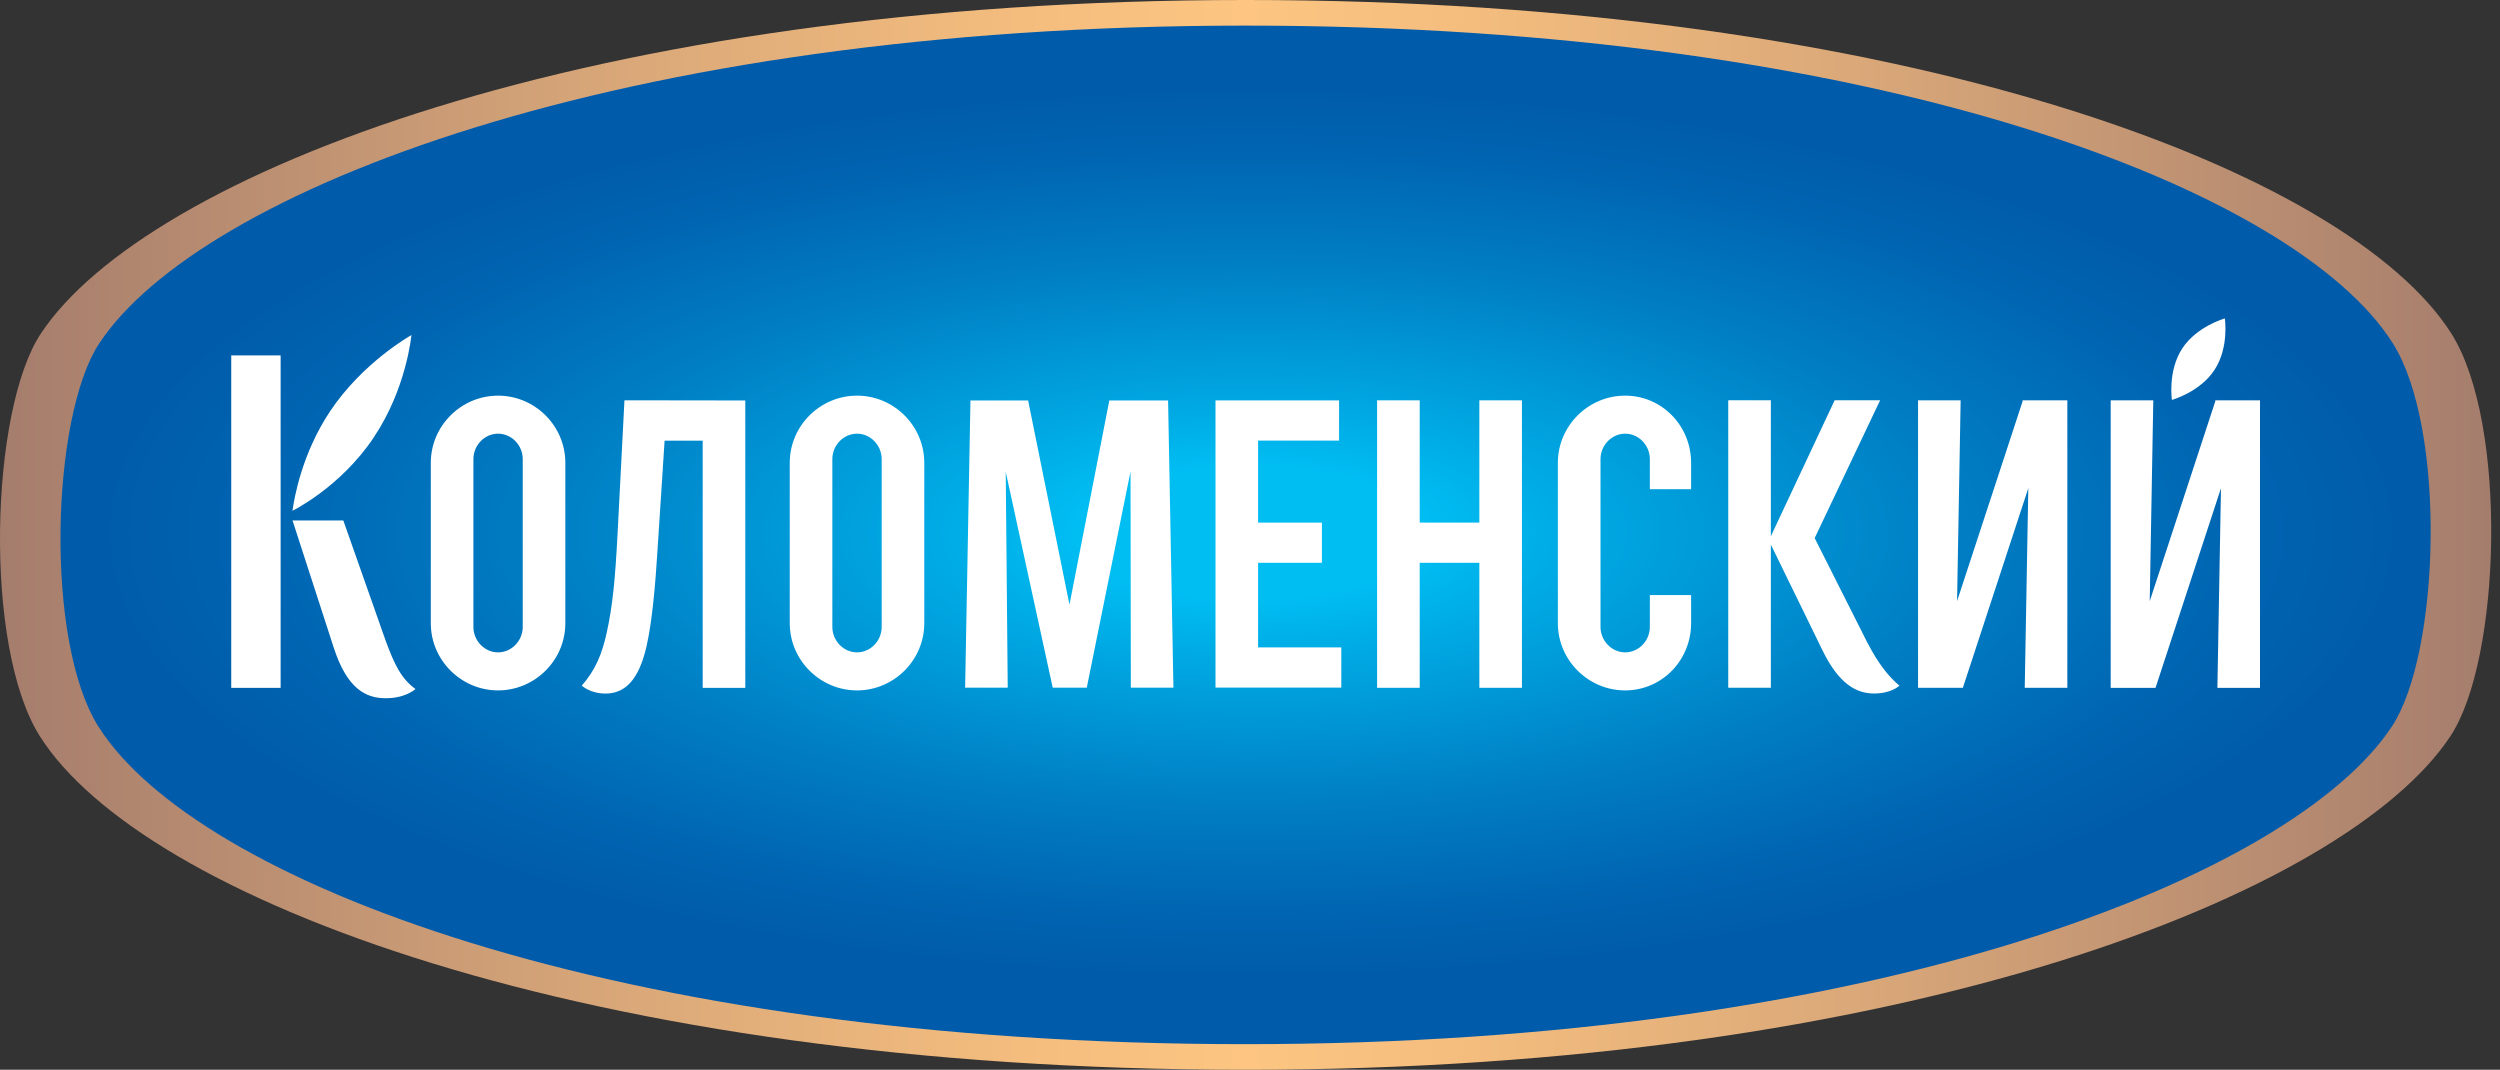 <svg width="215" height="92" viewBox="0 0 215 92" fill="none" xmlns="http://www.w3.org/2000/svg">
<rect x="0" y="0" width="215" height="92" fill="#333333" stroke="none"/>
<g clip-path="url(#clip0_806_13318)">
<path d="M210.822 28.692C202.039 14.795 163.959 0 107.123 0C50.464 0 12.519 15.076 3.509 28.692C-0.849 35.274 -1.449 55.592 3.424 63.308C12.207 77.205 50.287 92 107.123 92C163.787 92 201.727 76.924 210.737 63.308C215.095 56.726 215.695 36.408 210.822 28.692Z" fill="url(#paint0_linear_806_13318)"/>
<path d="M205.781 29.52C197.426 16.29 161.462 2.202 107.121 2.202C52.946 2.202 17.113 16.561 8.542 29.52C4.394 35.786 3.82 55.131 8.461 62.48C16.816 75.71 52.78 89.798 107.121 89.798C161.296 89.798 197.129 75.439 205.701 62.48C209.848 56.214 210.417 36.869 205.781 29.52Z" fill="url(#paint1_radial_806_13318)"/>
<path d="M186.786 34.391C186.786 34.391 186.408 31.923 187.662 29.986C188.922 28.049 191.336 27.387 191.336 27.387C191.336 27.387 191.714 29.856 190.459 31.792C189.204 33.729 186.786 34.391 186.786 34.391ZM190.509 34.431L190.52 34.496L184.876 51.704L185.183 34.431H181.52V59.154H185.375L191.003 41.986L190.696 59.154H194.359V34.431H190.504H190.509ZM108.196 48.403H113.684V44.946H108.196V37.893H115.16V34.436H104.533V59.134H115.352V55.678H108.196V48.398V48.403ZM130.887 59.149V34.426H127.224V44.946H122.094V34.426H118.43V59.149H122.094V48.403H127.224V59.149H130.887ZM173.951 34.491L168.307 51.699L168.615 34.426H164.951V59.149H168.806L174.435 41.981L174.127 59.149H177.791V34.426H173.936L173.946 34.491H173.951ZM19.886 59.154H24.134V30.563H19.886V59.154ZM53.109 45.94C52.902 49.913 52.675 52.126 52.192 54.348C51.769 56.3 51.194 57.629 50.035 58.964C50.035 58.964 50.74 59.646 52.081 59.646C53.734 59.646 54.943 58.492 55.603 55.572C56.117 53.3 56.369 50.069 56.53 47.55L57.155 37.898H60.431V59.159H64.094V34.441L53.703 34.426L53.109 45.945V45.94ZM32.116 37.657C34.973 33.418 35.381 28.817 35.381 28.817C35.381 28.817 31.214 31.13 28.377 35.384C25.963 39.006 25.298 42.859 25.152 43.928C25.152 43.928 29.239 41.936 32.116 37.662V37.657ZM160.623 55.326L156.062 46.276L161.691 34.421H157.781L152.293 46.115V34.421H148.63V59.144H152.293V46.833C152.631 47.525 153.649 49.612 156.738 55.938C158.128 58.788 159.625 59.641 161.157 59.641C162.689 59.641 163.349 58.964 163.349 58.964C162.437 58.206 161.535 57.082 160.628 55.321L160.623 55.326ZM95.402 34.441L91.975 52L88.418 34.441H83.459L83.001 59.139H86.664L86.493 40.577L90.534 59.139H93.462L97.226 40.547L97.251 59.139H100.915L100.456 34.441H95.392H95.402ZM48.619 39.804V53.596C48.619 56.781 46.004 59.375 42.834 59.375C39.665 59.375 37.049 56.781 37.049 53.596V39.804C37.049 36.618 39.665 34.025 42.834 34.025C46.004 34.025 48.619 36.618 48.619 39.804ZM44.956 39.488C44.956 38.279 43.983 37.296 42.834 37.296C41.685 37.296 40.713 38.279 40.713 39.488V53.912C40.713 55.121 41.685 56.104 42.834 56.104C43.983 56.104 44.956 55.121 44.956 53.912V39.488ZM79.489 53.596C79.489 56.781 76.873 59.375 73.704 59.375C70.534 59.375 67.919 56.781 67.919 53.596V39.804C67.919 36.618 70.534 34.025 73.704 34.025C76.873 34.025 79.489 36.618 79.489 39.804V53.596ZM75.825 39.488C75.825 38.279 74.853 37.296 73.704 37.296C72.555 37.296 71.582 38.279 71.582 39.488V53.912C71.582 55.121 72.555 56.104 73.704 56.104C74.853 56.104 75.825 55.121 75.825 53.912V39.488ZM145.435 53.596V51.177H141.887V53.912C141.887 55.121 140.915 56.104 139.766 56.104C138.617 56.104 137.644 55.121 137.644 53.912V39.488C137.644 38.279 138.617 37.296 139.766 37.296C140.915 37.296 141.887 38.279 141.887 39.488V42.072H145.435V39.804C145.435 36.618 142.93 34.025 139.761 34.025C136.591 34.025 133.976 36.618 133.976 39.804V53.596C133.976 56.781 136.591 59.375 139.761 59.375C142.93 59.375 145.435 56.781 145.435 53.596ZM33.119 54.965L29.526 44.761H25.157C25.338 45.313 26.024 47.44 28.7 55.693C29.849 59.235 31.451 60.047 33.179 60.047C34.908 60.047 35.729 59.255 35.729 59.255C34.525 58.372 33.945 57.233 33.119 54.97V54.965Z" fill="white"/>
</g>
<defs>
<linearGradient id="paint0_linear_806_13318" x1="0.002" y1="46" x2="214.249" y2="46" gradientUnits="userSpaceOnUse">
<stop stop-color="#A57D6D"/>
<stop offset="0.07" stop-color="#B48970"/>
<stop offset="0.26" stop-color="#DBA979"/>
<stop offset="0.41" stop-color="#F4BD7E"/>
<stop offset="0.5" stop-color="#FDC581"/>
<stop offset="0.59" stop-color="#F4BD7E"/>
<stop offset="0.74" stop-color="#DBA979"/>
<stop offset="0.93" stop-color="#B48970"/>
<stop offset="1" stop-color="#A57D6D"/>
</linearGradient>
<radialGradient id="paint1_radial_806_13318" cx="0" cy="0" r="1" gradientUnits="userSpaceOnUse" gradientTransform="translate(107.585 45.815) scale(100.434 38.997)">
<stop offset="0.15" stop-color="#00BDF2"/>
<stop offset="0.28" stop-color="#00A9E3"/>
<stop offset="0.6" stop-color="#007EC4"/>
<stop offset="0.85" stop-color="#0064B1"/>
<stop offset="1" stop-color="#005BAA"/>
</radialGradient>
<clipPath id="clip0_806_13318">
<rect width="214.247" height="92" fill="white"/>
</clipPath>
</defs>
</svg>
